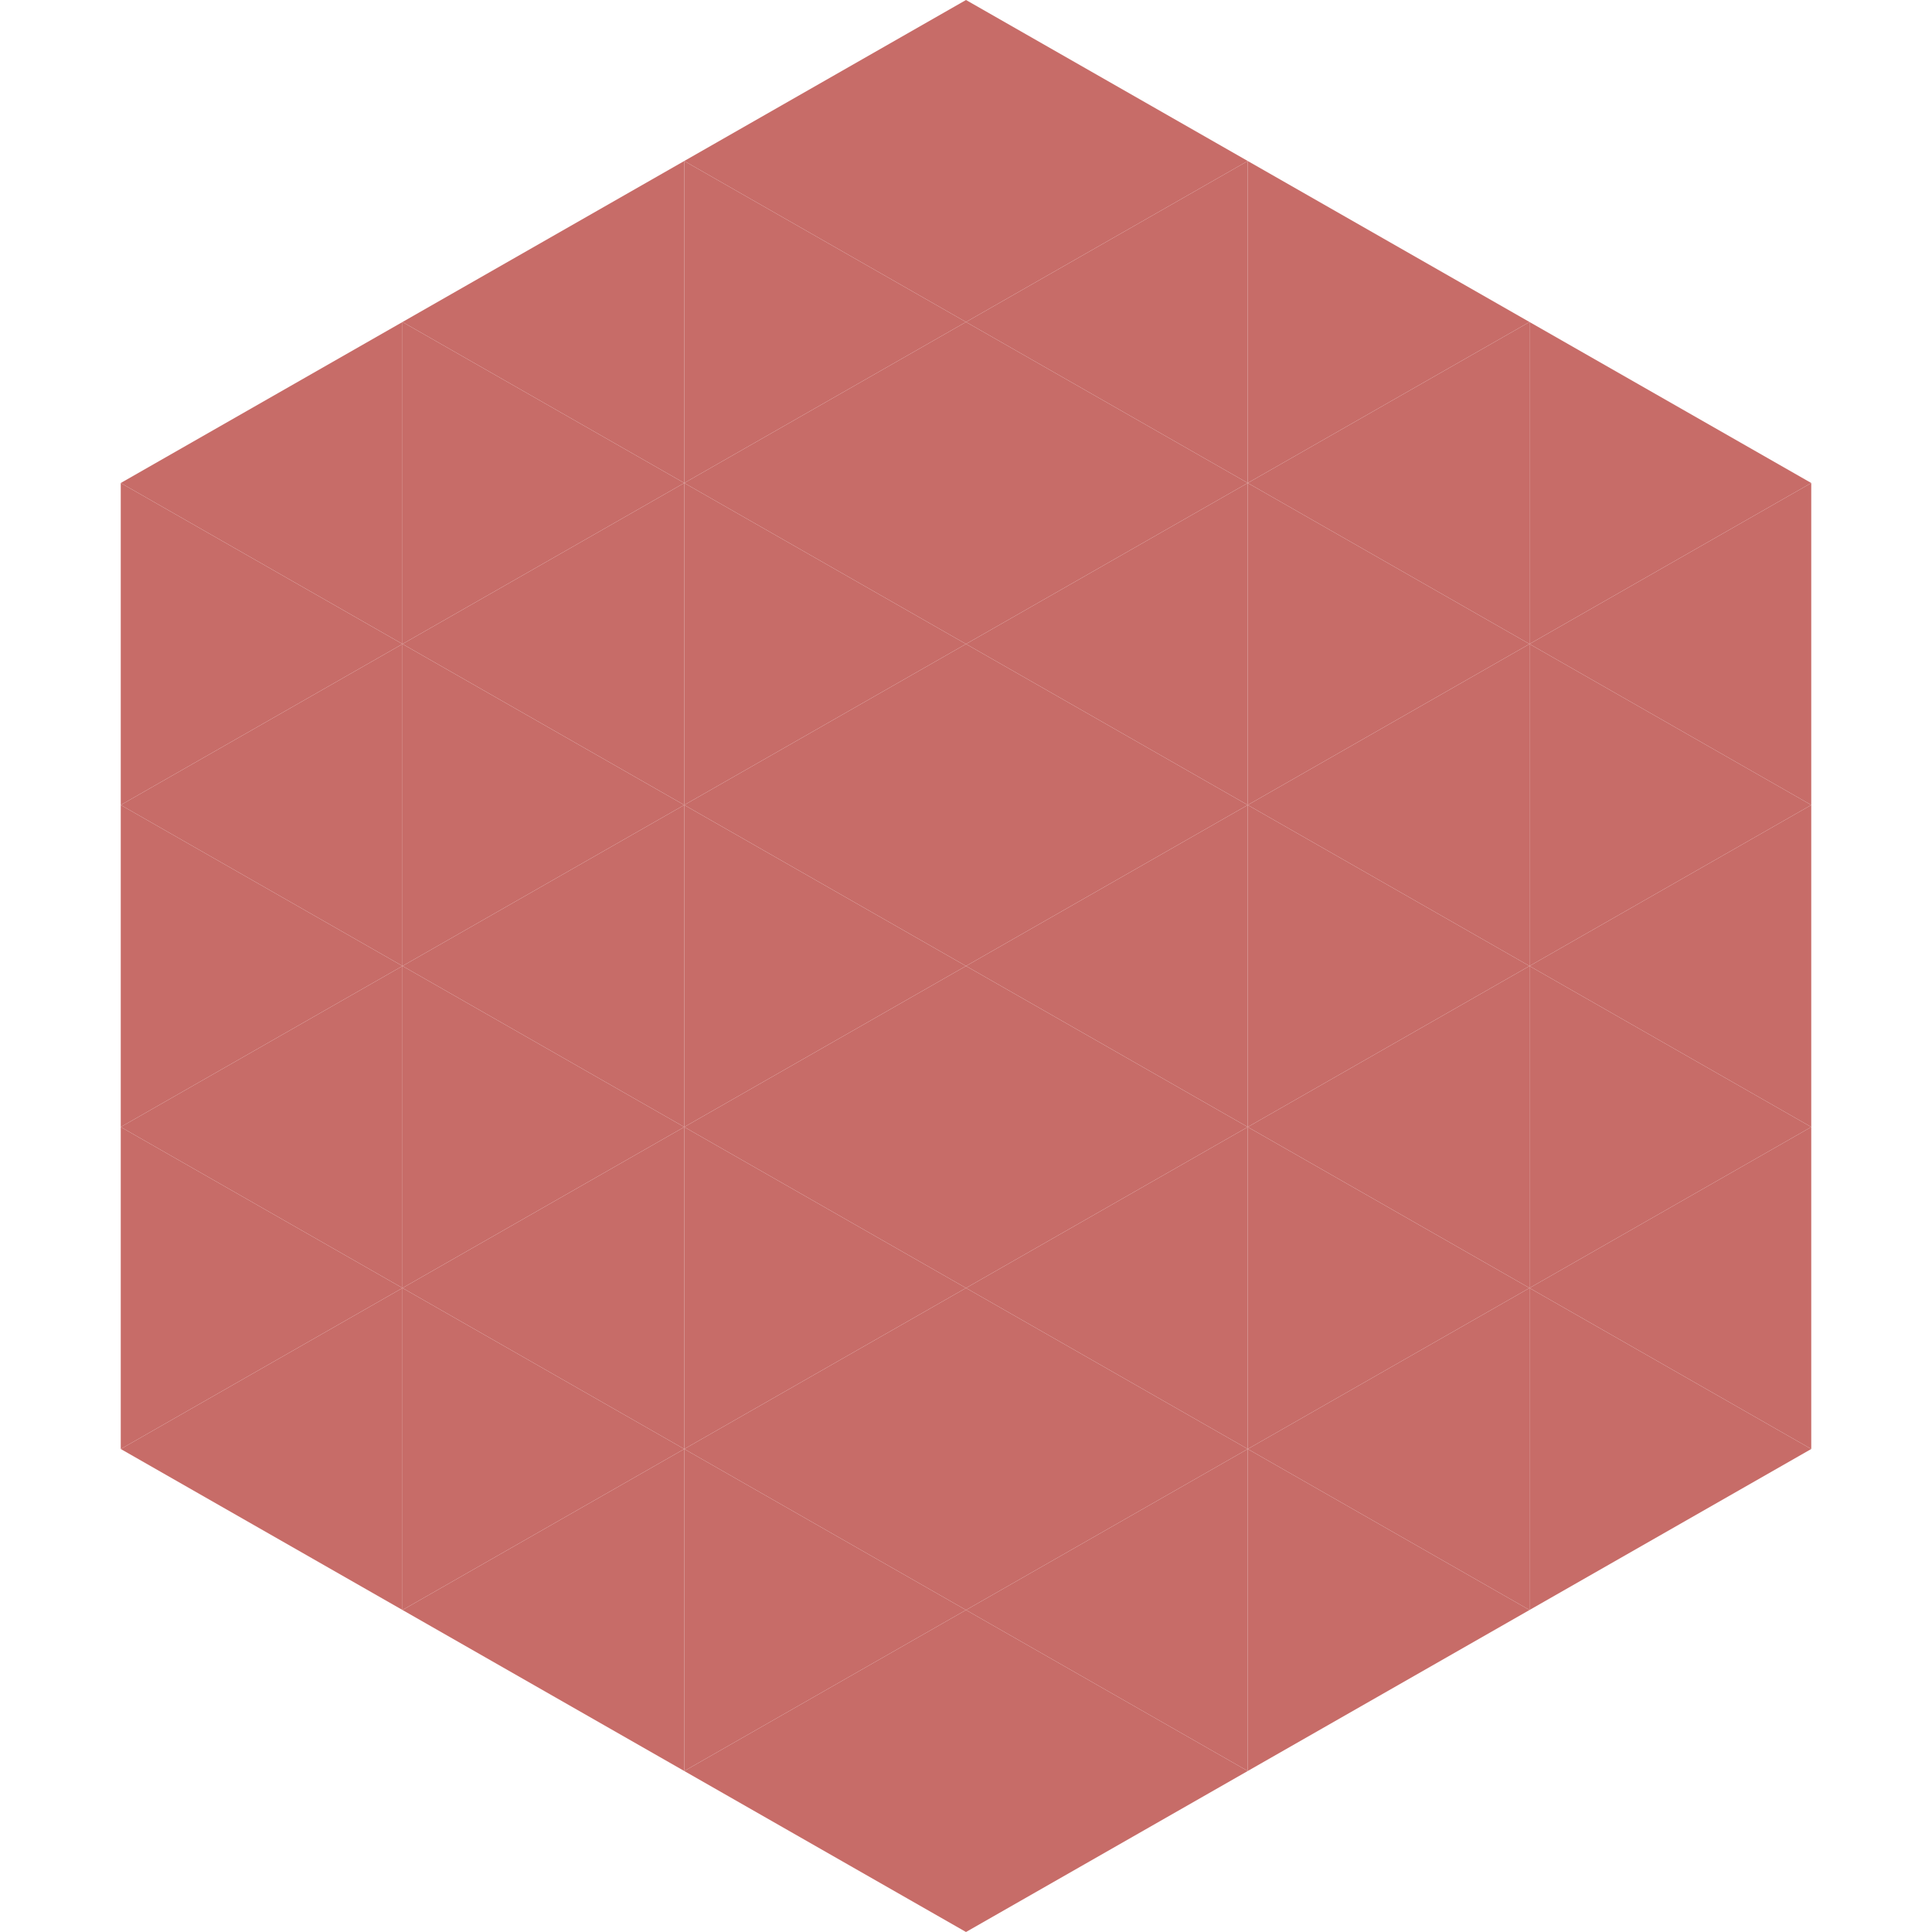 <?xml version="1.0"?>
<!-- Generated by SVGo -->
<svg width="240" height="240"
     xmlns="http://www.w3.org/2000/svg"
     xmlns:xlink="http://www.w3.org/1999/xlink">
<polygon points="50,40 15,60 50,80" style="fill:rgb(199,108,104)" />
<polygon points="190,40 225,60 190,80" style="fill:rgb(199,108,104)" />
<polygon points="15,60 50,80 15,100" style="fill:rgb(199,108,104)" />
<polygon points="225,60 190,80 225,100" style="fill:rgb(199,108,104)" />
<polygon points="50,80 15,100 50,120" style="fill:rgb(199,108,104)" />
<polygon points="190,80 225,100 190,120" style="fill:rgb(199,108,104)" />
<polygon points="15,100 50,120 15,140" style="fill:rgb(199,108,104)" />
<polygon points="225,100 190,120 225,140" style="fill:rgb(199,108,104)" />
<polygon points="50,120 15,140 50,160" style="fill:rgb(199,108,104)" />
<polygon points="190,120 225,140 190,160" style="fill:rgb(199,108,104)" />
<polygon points="15,140 50,160 15,180" style="fill:rgb(199,108,104)" />
<polygon points="225,140 190,160 225,180" style="fill:rgb(199,108,104)" />
<polygon points="50,160 15,180 50,200" style="fill:rgb(199,108,104)" />
<polygon points="190,160 225,180 190,200" style="fill:rgb(199,108,104)" />
<polygon points="15,180 50,200 15,220" style="fill:rgb(255,255,255); fill-opacity:0" />
<polygon points="225,180 190,200 225,220" style="fill:rgb(255,255,255); fill-opacity:0" />
<polygon points="50,0 85,20 50,40" style="fill:rgb(255,255,255); fill-opacity:0" />
<polygon points="190,0 155,20 190,40" style="fill:rgb(255,255,255); fill-opacity:0" />
<polygon points="85,20 50,40 85,60" style="fill:rgb(199,108,104)" />
<polygon points="155,20 190,40 155,60" style="fill:rgb(199,108,104)" />
<polygon points="50,40 85,60 50,80" style="fill:rgb(199,108,104)" />
<polygon points="190,40 155,60 190,80" style="fill:rgb(199,108,104)" />
<polygon points="85,60 50,80 85,100" style="fill:rgb(199,108,104)" />
<polygon points="155,60 190,80 155,100" style="fill:rgb(199,108,104)" />
<polygon points="50,80 85,100 50,120" style="fill:rgb(199,108,104)" />
<polygon points="190,80 155,100 190,120" style="fill:rgb(199,108,104)" />
<polygon points="85,100 50,120 85,140" style="fill:rgb(199,108,104)" />
<polygon points="155,100 190,120 155,140" style="fill:rgb(199,108,104)" />
<polygon points="50,120 85,140 50,160" style="fill:rgb(199,108,104)" />
<polygon points="190,120 155,140 190,160" style="fill:rgb(199,108,104)" />
<polygon points="85,140 50,160 85,180" style="fill:rgb(199,108,104)" />
<polygon points="155,140 190,160 155,180" style="fill:rgb(199,108,104)" />
<polygon points="50,160 85,180 50,200" style="fill:rgb(199,108,104)" />
<polygon points="190,160 155,180 190,200" style="fill:rgb(199,108,104)" />
<polygon points="85,180 50,200 85,220" style="fill:rgb(199,108,104)" />
<polygon points="155,180 190,200 155,220" style="fill:rgb(199,108,104)" />
<polygon points="120,0 85,20 120,40" style="fill:rgb(199,108,104)" />
<polygon points="120,0 155,20 120,40" style="fill:rgb(199,108,104)" />
<polygon points="85,20 120,40 85,60" style="fill:rgb(199,108,104)" />
<polygon points="155,20 120,40 155,60" style="fill:rgb(199,108,104)" />
<polygon points="120,40 85,60 120,80" style="fill:rgb(199,108,104)" />
<polygon points="120,40 155,60 120,80" style="fill:rgb(199,108,104)" />
<polygon points="85,60 120,80 85,100" style="fill:rgb(199,108,104)" />
<polygon points="155,60 120,80 155,100" style="fill:rgb(199,108,104)" />
<polygon points="120,80 85,100 120,120" style="fill:rgb(199,108,104)" />
<polygon points="120,80 155,100 120,120" style="fill:rgb(199,108,104)" />
<polygon points="85,100 120,120 85,140" style="fill:rgb(199,108,104)" />
<polygon points="155,100 120,120 155,140" style="fill:rgb(199,108,104)" />
<polygon points="120,120 85,140 120,160" style="fill:rgb(199,108,104)" />
<polygon points="120,120 155,140 120,160" style="fill:rgb(199,108,104)" />
<polygon points="85,140 120,160 85,180" style="fill:rgb(199,108,104)" />
<polygon points="155,140 120,160 155,180" style="fill:rgb(199,108,104)" />
<polygon points="120,160 85,180 120,200" style="fill:rgb(199,108,104)" />
<polygon points="120,160 155,180 120,200" style="fill:rgb(199,108,104)" />
<polygon points="85,180 120,200 85,220" style="fill:rgb(199,108,104)" />
<polygon points="155,180 120,200 155,220" style="fill:rgb(199,108,104)" />
<polygon points="120,200 85,220 120,240" style="fill:rgb(199,108,104)" />
<polygon points="120,200 155,220 120,240" style="fill:rgb(199,108,104)" />
<polygon points="85,220 120,240 85,260" style="fill:rgb(255,255,255); fill-opacity:0" />
<polygon points="155,220 120,240 155,260" style="fill:rgb(255,255,255); fill-opacity:0" />
</svg>
